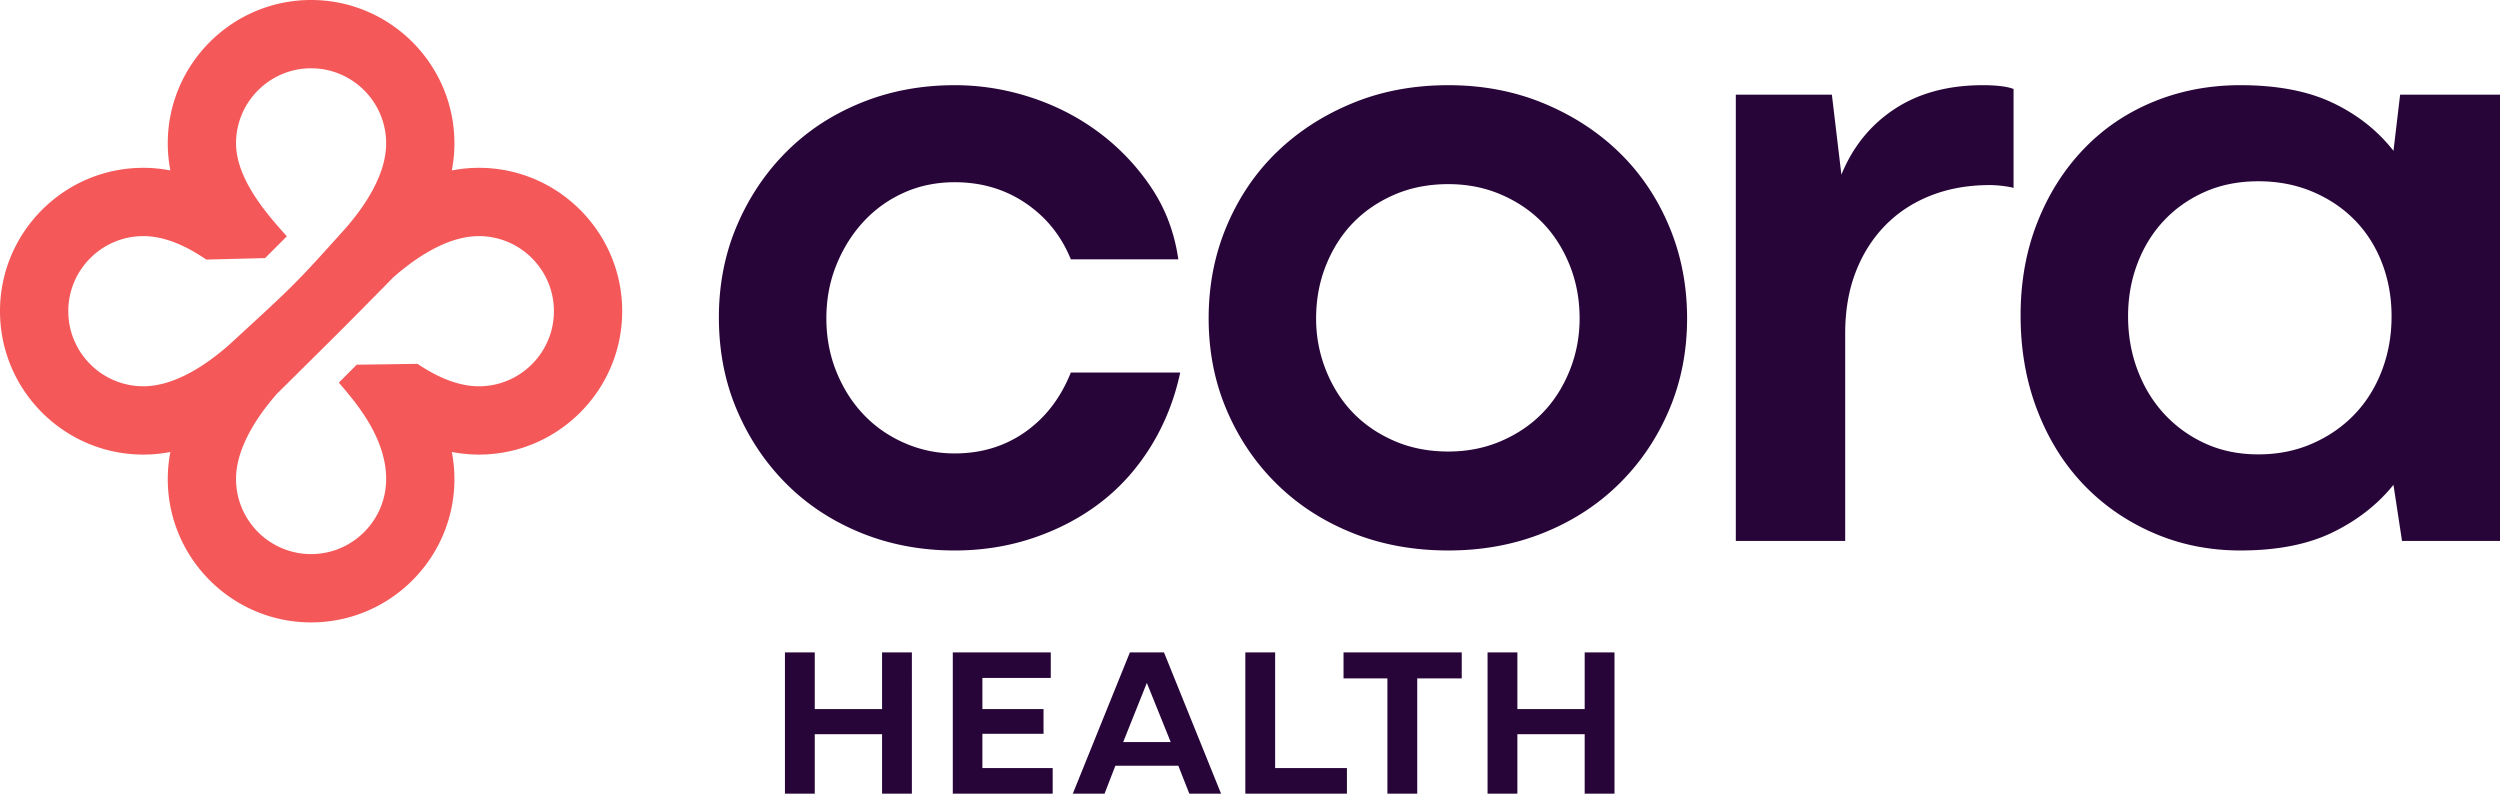<svg xmlns="http://www.w3.org/2000/svg" viewBox="0 0 252 80"><g fill="none" fill-rule="evenodd"><path fill="#280539" d="M118.966 37.552c-.575 2.686-1.55 5.148-2.924 7.385-1.376 2.24-3.054 4.125-5.034 5.66-1.983 1.534-4.236 2.733-6.76 3.596-2.526.863-5.194 1.295-8.006 1.295-3.39 0-6.537-.592-9.445-1.774-2.909-1.183-5.417-2.83-7.526-4.94-2.11-2.11-3.773-4.587-4.986-7.434-1.215-2.844-1.822-5.961-1.822-9.351 0-3.324.607-6.41 1.822-9.256 1.213-2.844 2.876-5.323 4.986-7.434 2.109-2.11 4.617-3.755 7.526-4.939 2.908-1.183 6.056-1.774 9.445-1.774 2.62 0 5.192.416 7.718 1.246 2.525.832 4.81 2.015 6.856 3.55a22.599 22.599 0 0 1 5.226 5.514c1.438 2.144 2.349 4.556 2.732 7.242h-10.835c-.958-2.365-2.478-4.252-4.554-5.659-2.078-1.406-4.458-2.11-7.143-2.11-1.855 0-3.565.352-5.13 1.055a12.403 12.403 0 0 0-4.075 2.926c-1.15 1.246-2.061 2.702-2.732 4.363-.672 1.664-1.007 3.453-1.007 5.372 0 1.918.335 3.709 1.007 5.371.67 1.663 1.582 3.102 2.732 4.316 1.15 1.215 2.524 2.175 4.123 2.878a12.45 12.45 0 0 0 5.082 1.055c2.685 0 5.048-.72 7.095-2.158 2.045-1.44 3.58-3.437 4.602-5.995h11.027ZM170.059 32.085c0-3.324-.609-6.426-1.822-9.304-1.215-2.877-2.893-5.355-5.034-7.433-2.142-2.077-4.683-3.725-7.622-4.94-2.941-1.214-6.136-1.822-9.588-1.822-3.517 0-6.745.608-9.684 1.822-2.941 1.215-5.482 2.863-7.623 4.94-2.143 2.078-3.82 4.556-5.034 7.433-1.215 2.878-1.821 5.98-1.821 9.304 0 3.325.606 6.411 1.821 9.256 1.214 2.846 2.891 5.323 5.034 7.433 2.14 2.11 4.682 3.757 7.623 4.94 2.939 1.182 6.167 1.774 9.684 1.774 3.452 0 6.647-.592 9.588-1.774 2.94-1.183 5.48-2.83 7.622-4.94 2.141-2.11 3.82-4.587 5.034-7.433 1.213-2.845 1.822-5.93 1.822-9.256m-10.835 0c0 1.855-.335 3.613-1.006 5.275-.672 1.664-1.582 3.086-2.733 4.268-1.15 1.184-2.541 2.127-4.171 2.83-1.63.704-3.404 1.055-5.321 1.055-1.982 0-3.788-.35-5.418-1.055-1.63-.703-3.02-1.646-4.17-2.83-1.151-1.182-2.062-2.604-2.733-4.268a13.952 13.952 0 0 1-1.007-5.275c0-1.919.336-3.708 1.007-5.371.67-1.662 1.582-3.085 2.733-4.269 1.15-1.182 2.54-2.125 4.17-2.83 1.63-.702 3.436-1.054 5.418-1.054 1.917 0 3.691.352 5.321 1.055 1.63.704 3.02 1.647 4.17 2.83 1.152 1.183 2.062 2.606 2.734 4.268.67 1.663 1.006 3.452 1.006 5.37M174.97 54.529V9.545h9.683l.96 8.057c1.15-2.813 2.939-5.02 5.368-6.618 2.429-1.598 5.401-2.398 8.917-2.398.639 0 1.23.033 1.774.096.543.064.974.16 1.295.287v9.975c-.192-.063-.528-.127-1.007-.191-.48-.064-.944-.096-1.39-.096-2.174 0-4.156.352-5.945 1.055-1.79.704-3.324 1.711-4.603 3.021-1.279 1.312-2.27 2.878-2.972 4.7-.704 1.822-1.055 3.885-1.055 6.187v20.909H174.97ZM252 54.529V9.545h-10.068l-.67 5.659c-1.6-2.046-3.644-3.66-6.137-4.844-2.493-1.183-5.594-1.774-9.3-1.774-3.133 0-6.057.56-8.774 1.678-2.718 1.12-5.067 2.719-7.047 4.796-1.982 2.078-3.533 4.541-4.65 7.385-1.12 2.846-1.678 5.964-1.678 9.352 0 3.453.559 6.635 1.678 9.543 1.117 2.911 2.668 5.405 4.65 7.482 1.98 2.079 4.33 3.71 7.047 4.892 2.717 1.182 5.64 1.774 8.773 1.774 3.707 0 6.808-.608 9.301-1.822 2.493-1.214 4.538-2.813 6.136-4.796l.863 5.659H252Zm-10.93-22.636c0 1.918-.32 3.726-.96 5.42-.64 1.694-1.55 3.164-2.732 4.411-1.183 1.247-2.605 2.24-4.267 2.974-1.663.736-3.484 1.103-5.465 1.103-1.982 0-3.772-.367-5.37-1.103a12.842 12.842 0 0 1-4.122-2.974c-1.15-1.247-2.047-2.717-2.685-4.412-.64-1.693-.959-3.5-.959-5.419 0-1.918.32-3.708.96-5.371.637-1.662 1.533-3.1 2.684-4.316 1.15-1.214 2.524-2.174 4.123-2.878 1.597-.703 3.387-1.055 5.37-1.055 1.98 0 3.801.352 5.464 1.055 1.662.704 3.084 1.664 4.267 2.878 1.182 1.215 2.093 2.654 2.733 4.316.638 1.663.959 3.453.959 5.371ZM99.026 73.965h6.162v-2.491h-6.162v-3.137h6.892V65.76h-9.876V80h10.069v-2.577h-7.085zM88.912 71.473h-6.784V65.76h-3.006V80h3.006v-5.992h6.784V80h3.006V65.76h-3.006zM159.736 65.76v5.713h-6.784V65.76h-3.006V80h3.006v-5.992h6.784V80h3.006V65.76zM115.602 68.836l2.405 5.966h-4.791l2.386-5.966Zm-1.708-3.076L108.14 80h3.199l1.09-2.814h6.346l1.11 2.814h3.198l-5.753-14.24h-3.436ZM135.428 68.38h4.423v11.619h3.006V68.38h4.487v-2.62h-11.916zM128.534 65.76h-3.005V80h10.241v-2.577h-7.236z"/><path fill="#F45859" d="M31.358 62.738c-7.966 0-14.448-6.484-14.448-14.453 0-.894.089-1.81.263-2.726-.916.175-1.831.263-2.726.263C6.481 45.822 0 39.338 0 31.369c0-7.97 6.481-14.453 14.447-14.453.894 0 1.809.088 2.726.263a14.6 14.6 0 0 1-.263-2.726C16.91 6.483 23.392 0 31.358 0c7.967 0 14.448 6.483 14.448 14.453 0 .894-.088 1.809-.263 2.726a14.567 14.567 0 0 1 2.726-.263c7.966 0 14.448 6.483 14.448 14.453s-6.482 14.453-14.448 14.453c-.894 0-1.81-.088-2.726-.263.175.917.263 1.832.263 2.726 0 7.97-6.481 14.453-14.448 14.453m16.911-38.937c-3.233 0-6.478 2.263-8.631 4.162-4.553 4.63-5.22 5.29-9.563 9.59l-2.132 2.109c-1.887 2.142-4.15 5.389-4.15 8.623 0 4.173 3.393 7.568 7.565 7.568 4.172 0 7.566-3.395 7.566-7.568 0-4.142-3.01-7.66-4.628-9.55l-.143-.167 1.806-1.806 6.124-.085.168.111c2.161 1.426 4.186 2.149 6.018 2.149 4.171 0 7.565-3.395 7.565-7.568S52.44 23.8 48.27 23.8m-33.822 0c-4.17 0-7.564 3.395-7.564 7.568s3.393 7.568 7.564 7.568c3.238 0 6.49-2.272 8.648-4.178 6.691-6.138 6.691-6.138 11.663-11.665 1.9-2.154 4.166-5.403 4.166-8.641 0-4.173-3.394-7.568-7.566-7.568s-7.566 3.395-7.566 7.568c0 3.635 3.234 7.256 4.971 9.201l.15.167-2.195 2.196-5.927.149-.172-.116c-2.218-1.493-4.294-2.25-6.172-2.25"/></g></svg>